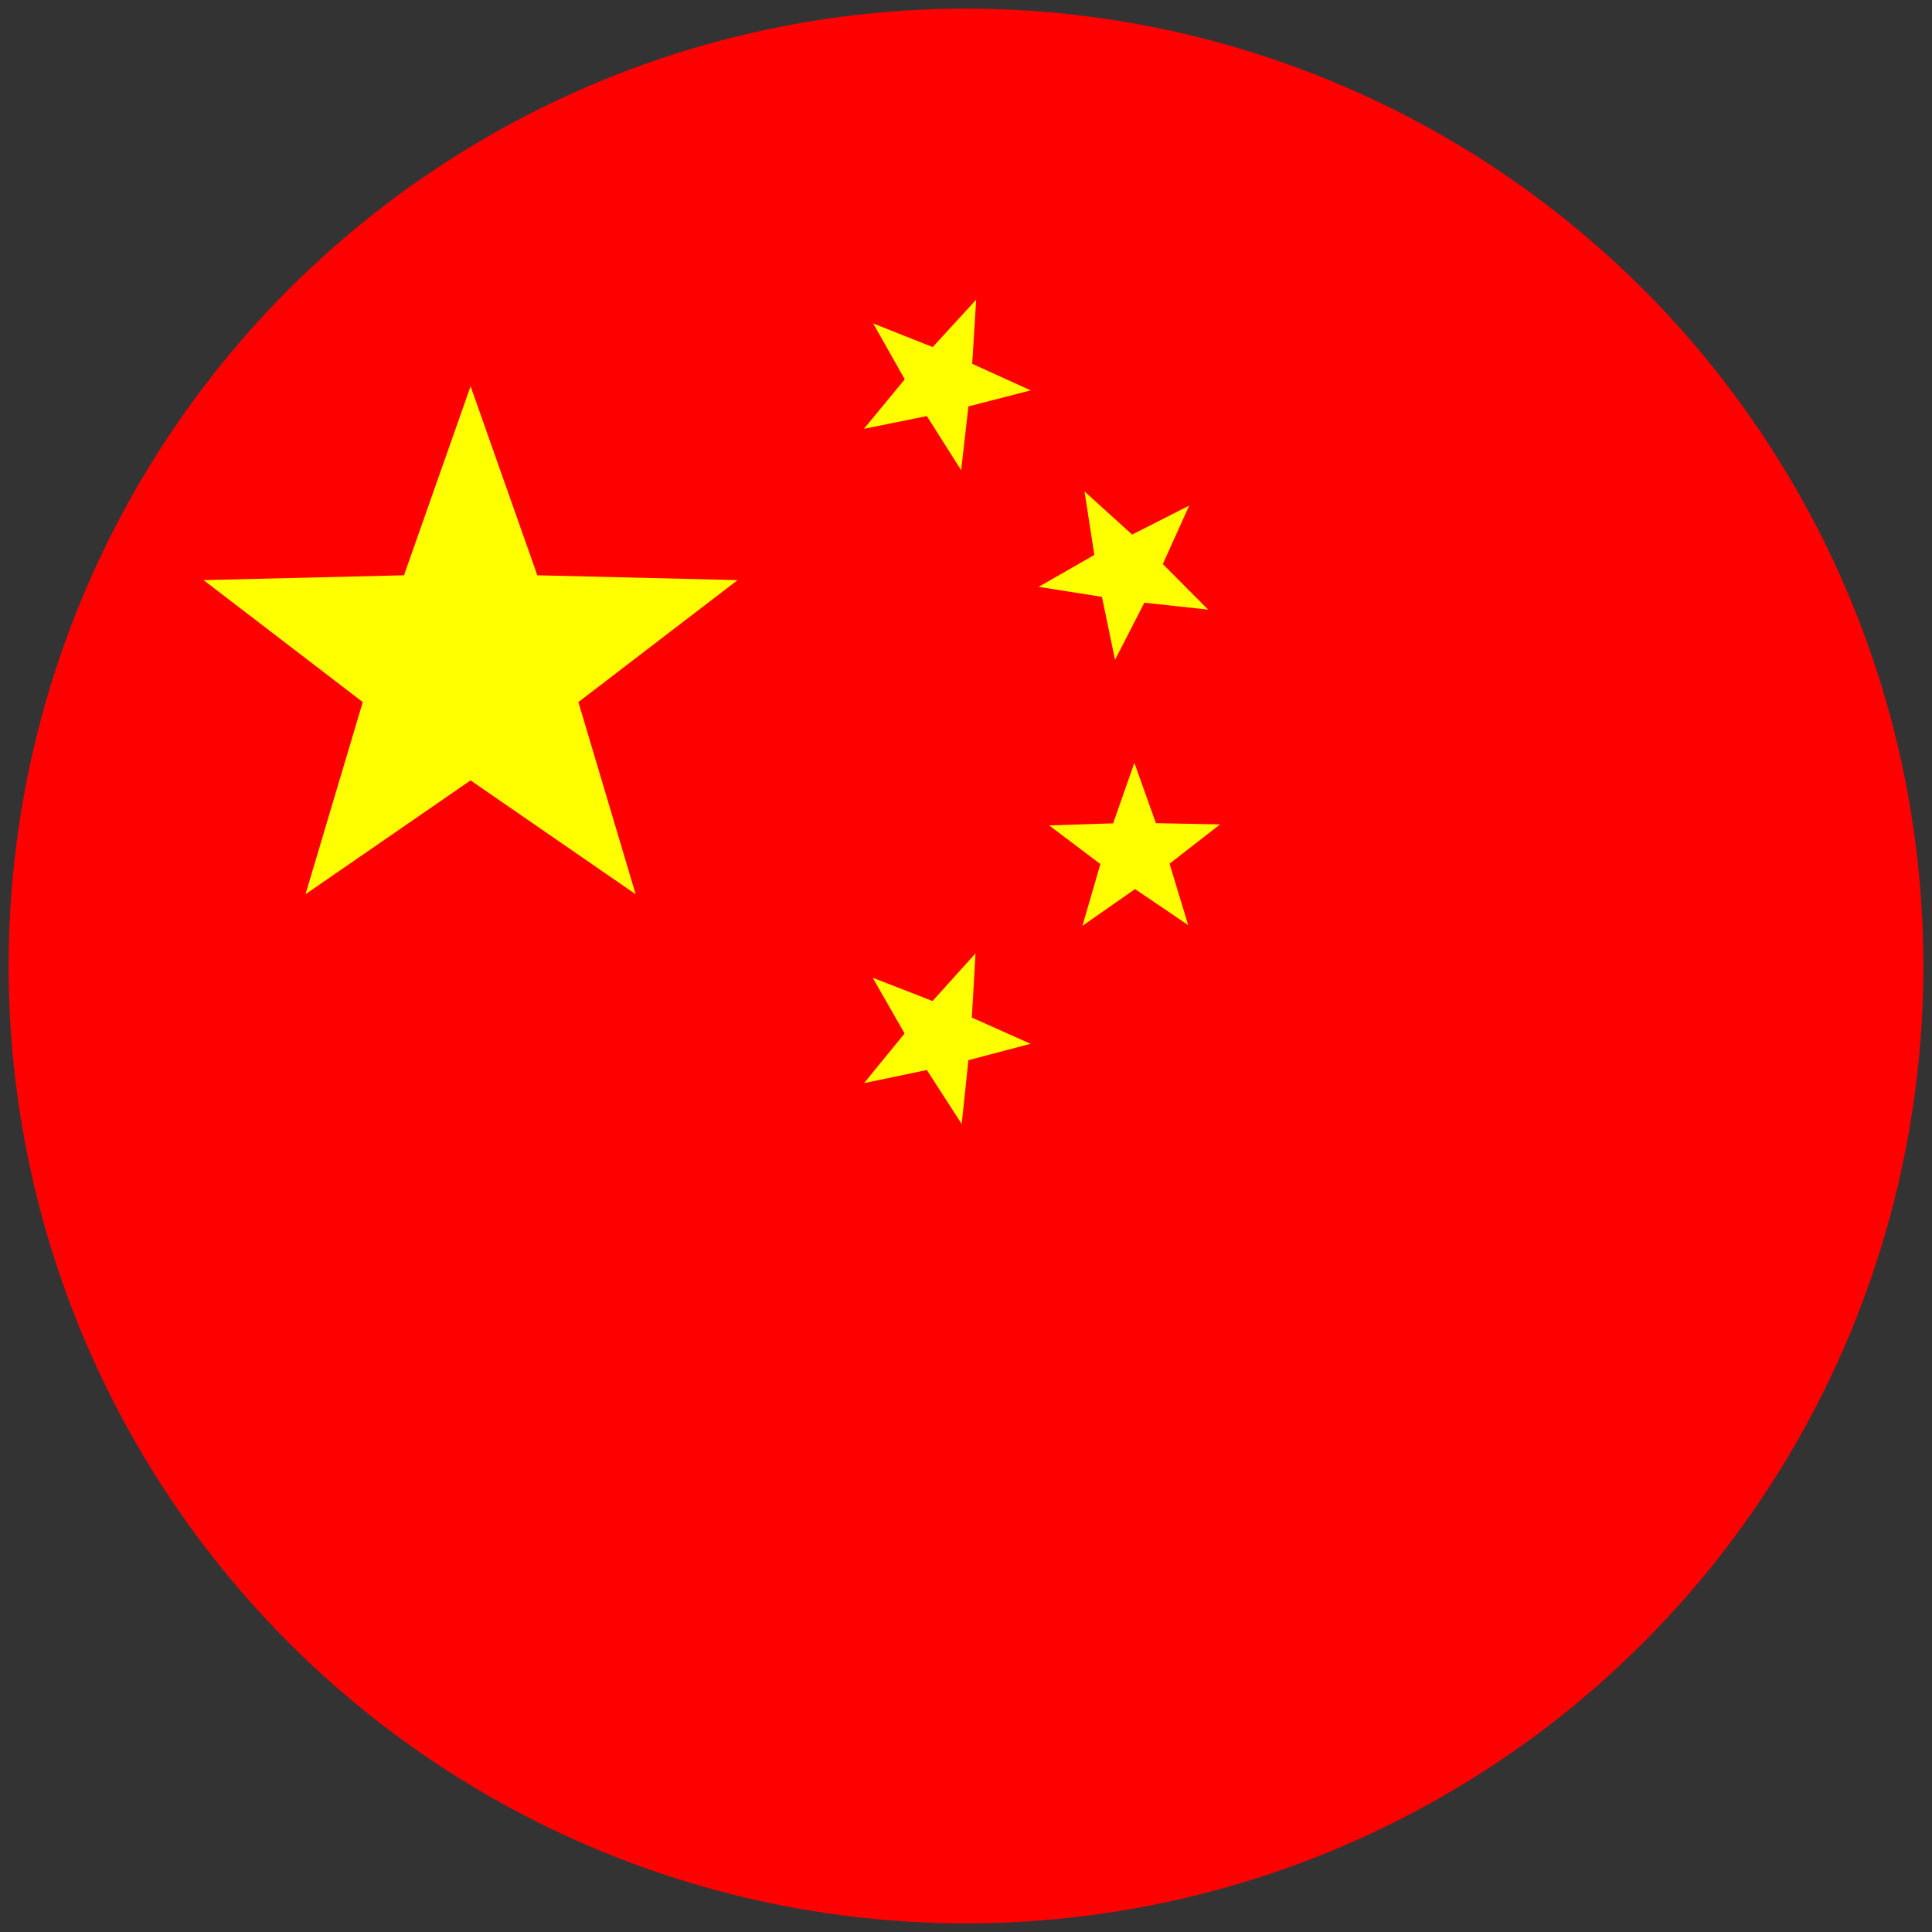 <svg id="draw" xmlns="http://www.w3.org/2000/svg" viewBox="0 0 112 112"><rect x="0" y="0" width="112" height="112" fill="#333333" stroke="none"/><defs><style>.cls-1{fill:red;}.cls-2{fill:#ff0;}</style></defs><title>CN</title><circle class="cls-1" cx="56" cy="56" r="55.5"/><polygon class="cls-2" points="27.28 22.39 31.15 33.35 42.76 33.63 33.53 40.7 36.85 51.84 27.28 45.24 17.71 51.84 21.03 40.7 11.8 33.63 23.42 33.35 27.28 22.39"/><polygon class="cls-2" points="56.59 17.37 56.36 21.09 59.75 22.63 56.14 23.56 55.72 27.26 53.73 24.12 50.08 24.86 52.45 21.99 50.62 18.75 54.07 20.12 56.59 17.37"/><polygon class="cls-2" points="62.87 28.49 65.63 30.99 68.94 29.31 67.41 32.7 70.04 35.34 66.34 34.94 64.64 38.25 63.88 34.6 60.21 34.02 63.44 32.17 62.87 28.49"/><polygon class="cls-2" points="65.76 44.22 67.01 47.72 70.73 47.79 67.8 50.07 68.88 53.63 65.8 51.54 62.75 53.67 63.79 50.09 60.82 47.85 64.53 47.73 65.76 44.22"/><polygon class="cls-2" points="56.55 55.27 56.34 58.99 59.74 60.51 56.14 61.46 55.75 65.16 53.73 62.03 50.09 62.79 52.44 59.91 50.59 56.68 54.06 58.03 56.55 55.27"/></svg>